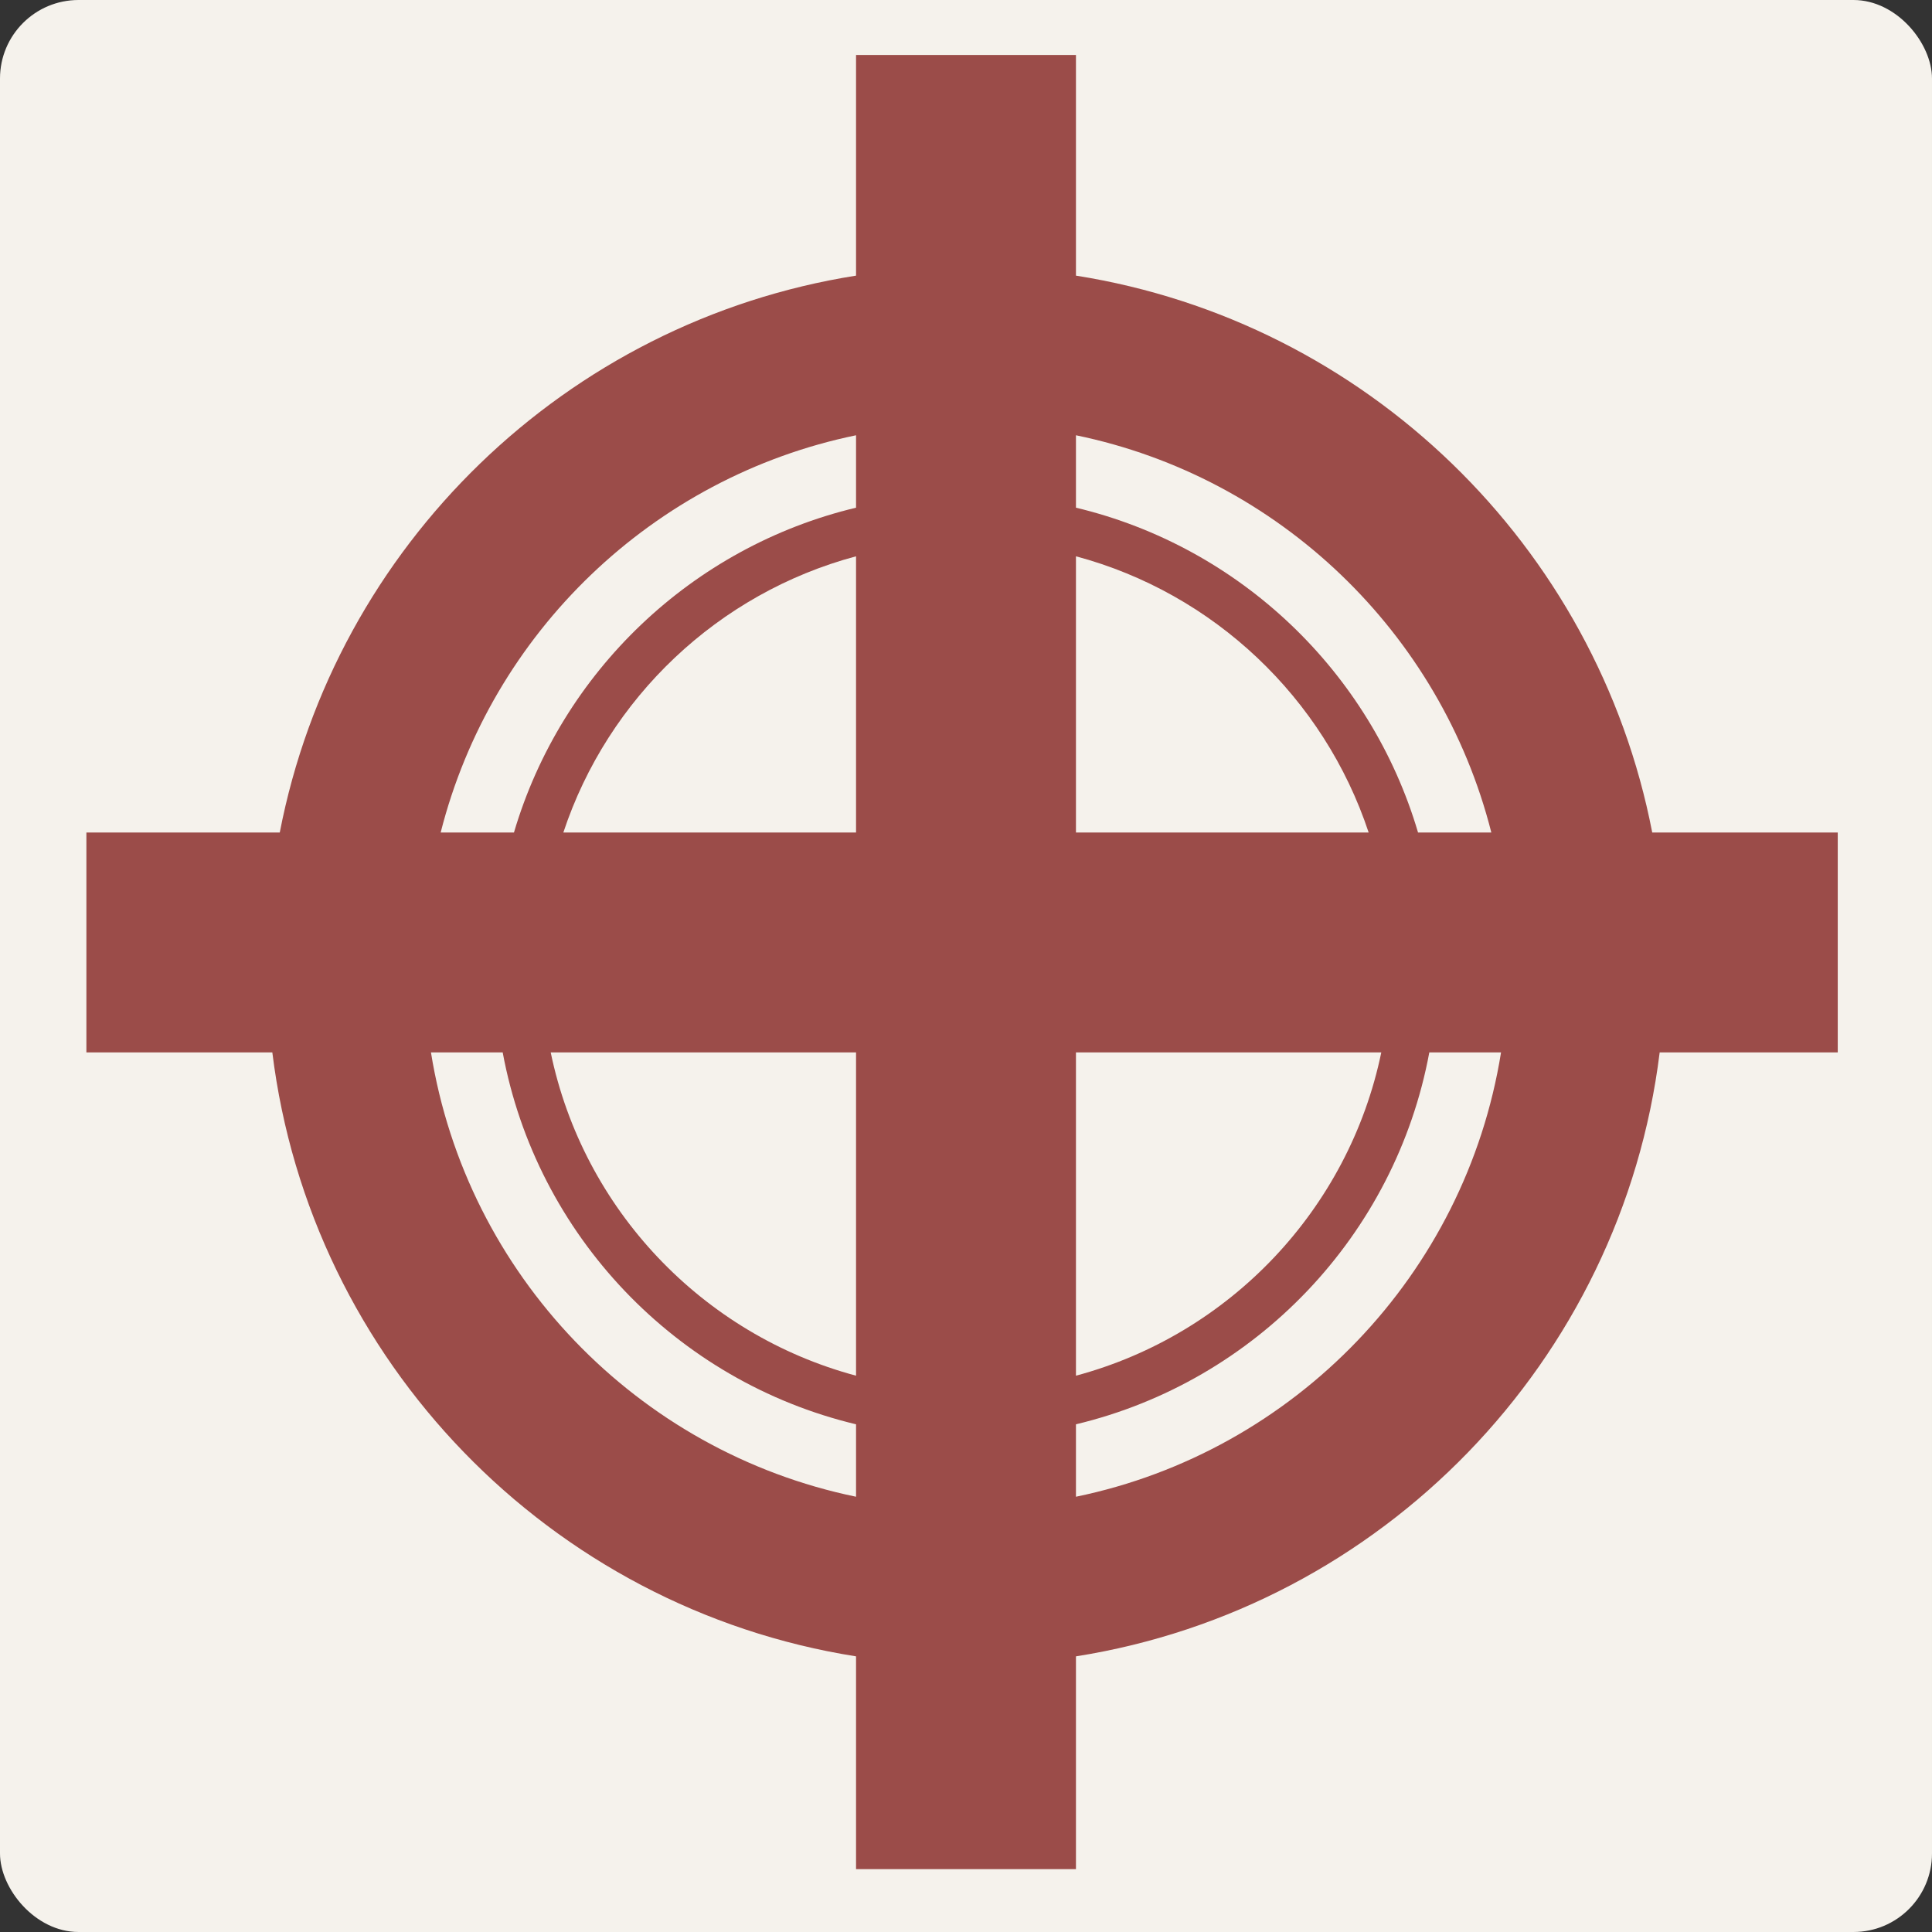 <svg width="246" height="246" viewBox="0 0 246 246" fill="none" xmlns="http://www.w3.org/2000/svg">
<rect x="0" y="0" width="246" height="246" fill="#333333" stroke="none"/>
<rect width="246" height="246" rx="10" fill="#F5F2EC"/>
<path d="M137 35.096C173.935 40.932 203.315 69.487 210.377 106H234V134H211.325C206.474 173.353 175.936 204.751 137 210.903V238H109V210.903C70.064 204.751 39.526 173.353 34.675 134H11V106H35.623C42.685 69.487 72.065 40.932 109 35.096V7H137V35.096ZM54.874 134C59.406 162.29 81.133 184.835 109 190.578V181.356C86.117 175.887 68.326 157.308 64.007 134H54.874ZM181.993 134C177.674 157.308 159.883 175.887 137 181.356V190.578C164.867 184.835 186.594 162.29 191.126 134H181.993ZM70.121 134C74.257 153.986 89.44 169.93 109 175.166V134H70.121ZM137 134V175.166C156.56 169.93 171.743 153.986 175.879 134H137ZM109 55.421C83.134 60.752 62.557 80.56 56.111 106H65.443C71.476 85.543 88.118 69.634 109 64.643V55.421ZM109 70.833C91.441 75.534 77.411 88.864 71.731 106H109V70.833ZM137 106H174.269C168.589 88.864 154.559 75.534 137 70.833V106ZM137 64.643C157.882 69.634 174.524 85.543 180.557 106H189.889C183.443 80.56 162.866 60.752 137 55.421V64.643Z" fill="#9B4C49"/>
</svg>
